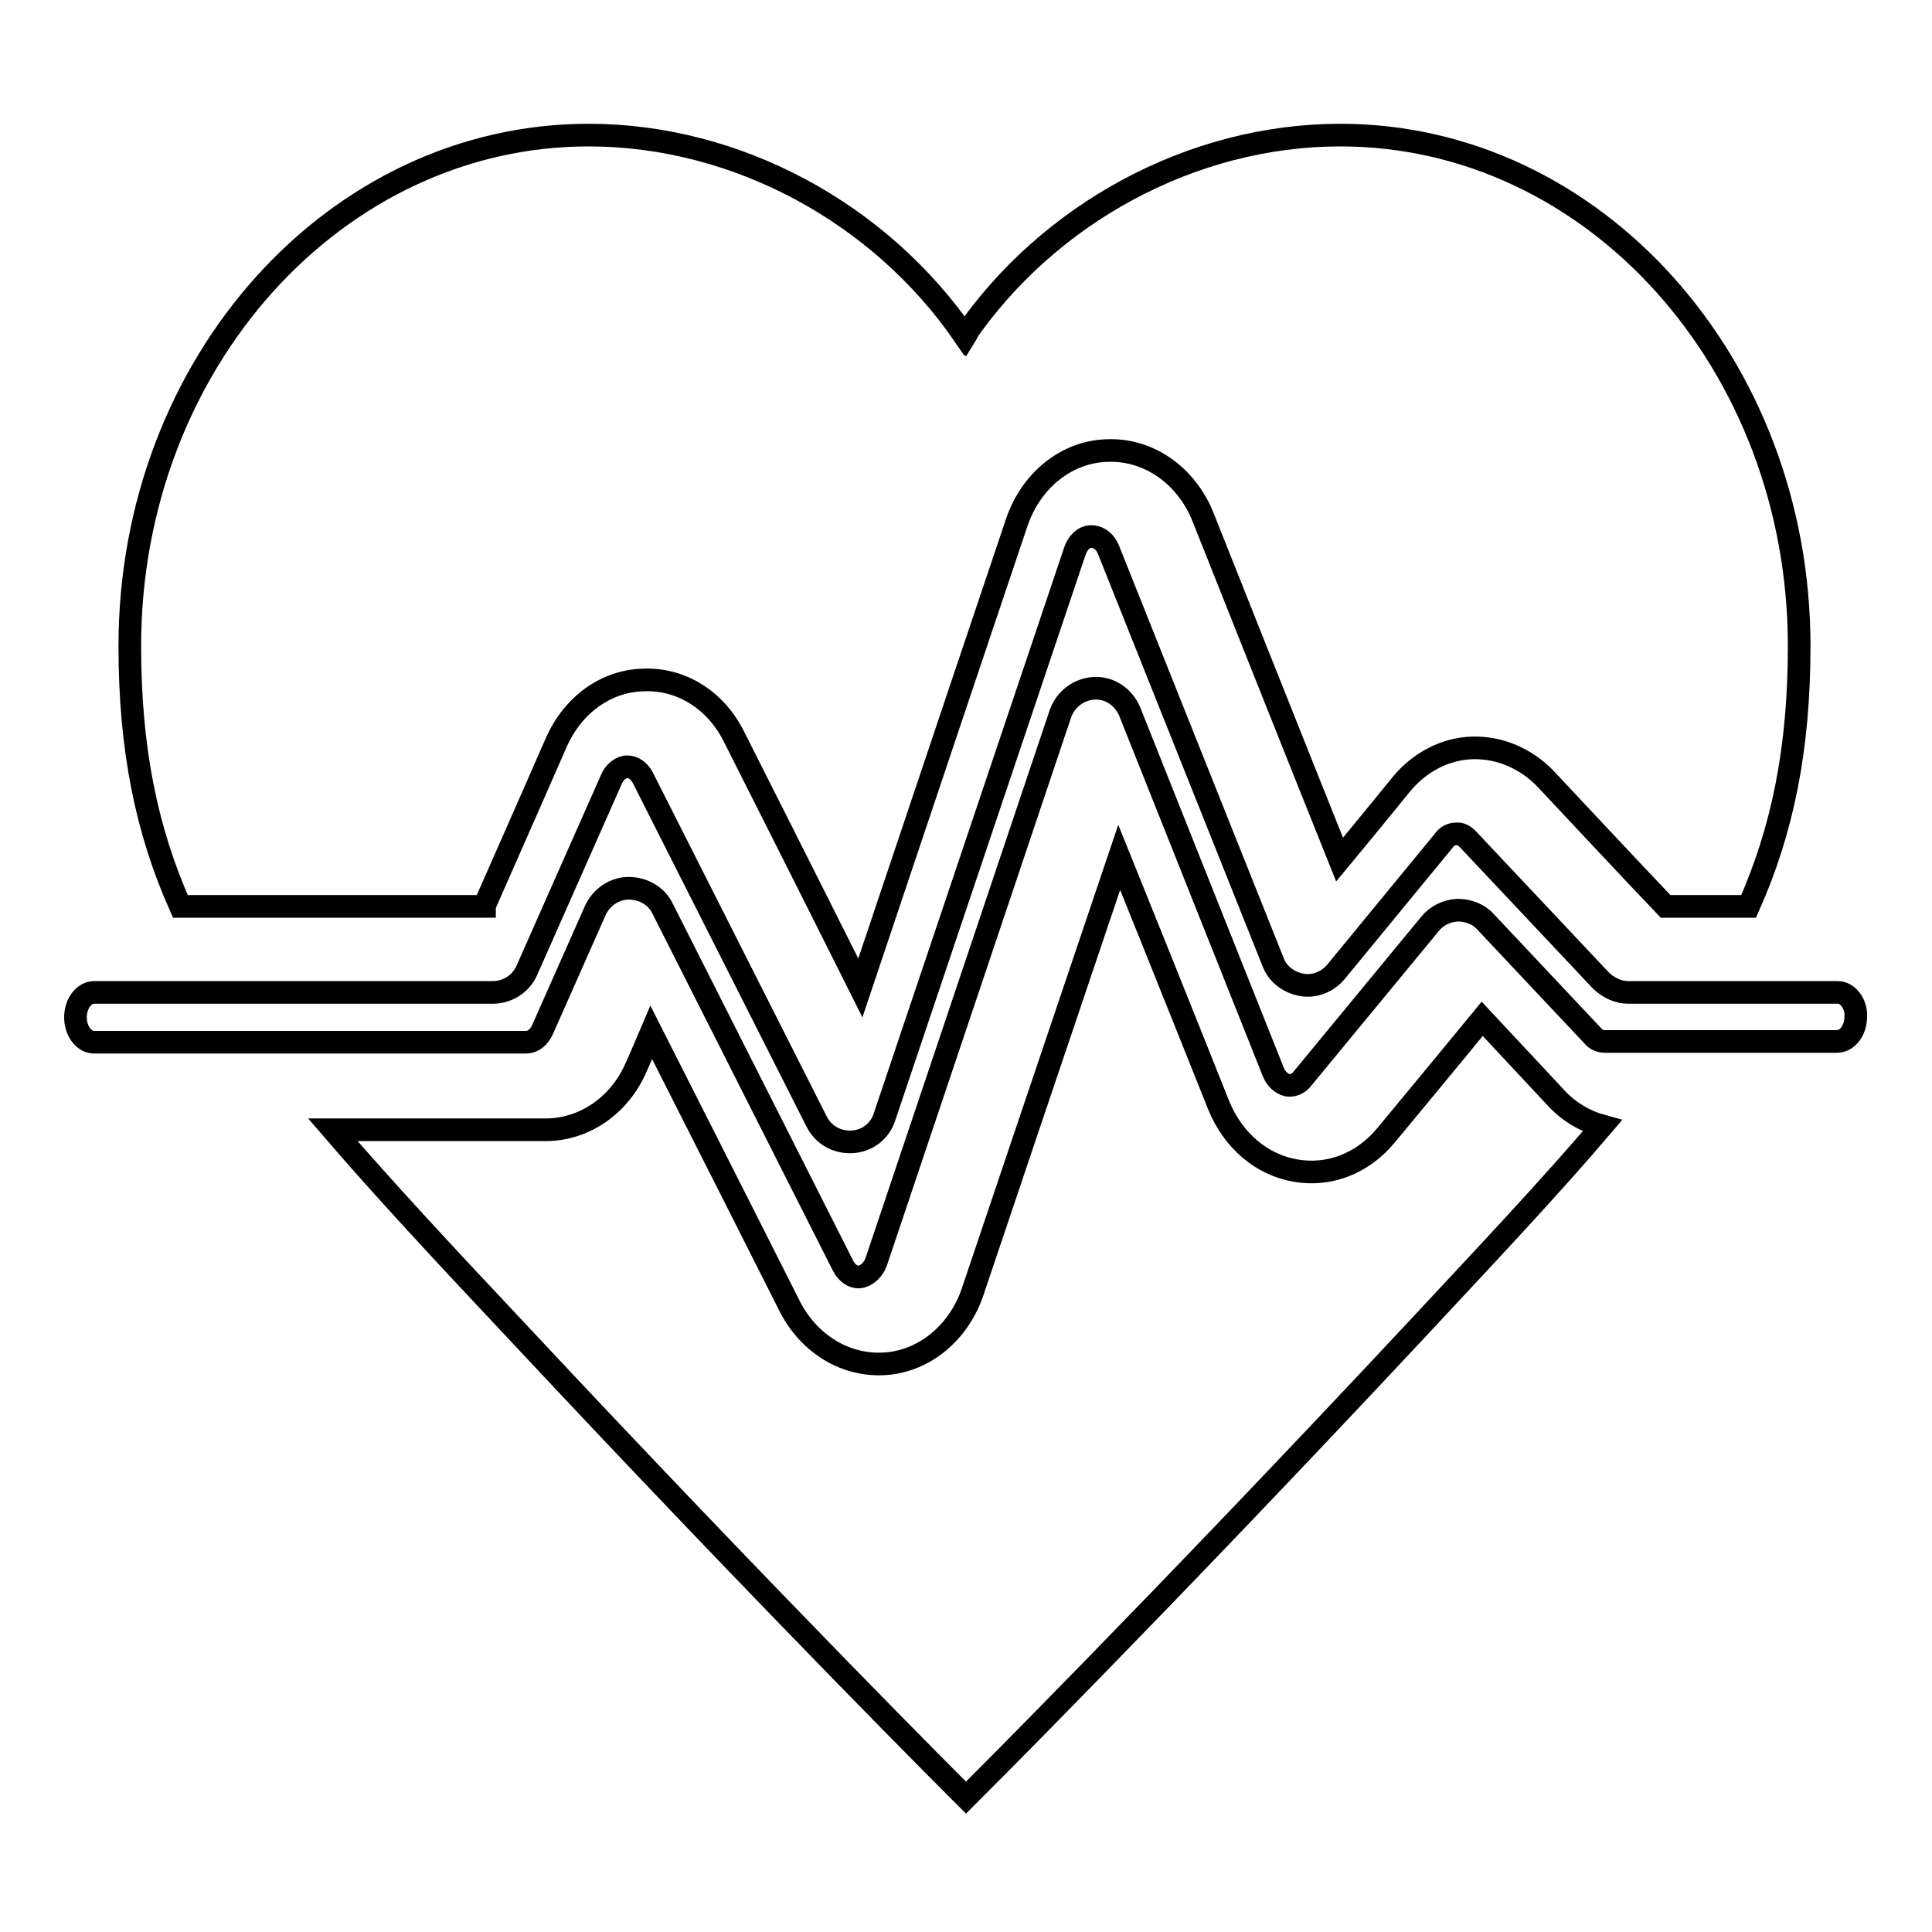 <?xml version="1.0" encoding="utf-8"?>
<!-- Svg Vector Icons : http://www.onlinewebfonts.com/icon -->
<!DOCTYPE svg PUBLIC "-//W3C//DTD SVG 1.1//EN" "http://www.w3.org/Graphics/SVG/1.1/DTD/svg11.dtd">
<svg version="1.1" xmlns="http://www.w3.org/2000/svg" xmlns:xlink="http://www.w3.org/1999/xlink" x="0px" y="0px" viewBox="0 0 256 256" enable-background="new 0 0 256 256" xml:space="preserve">
<g> <path stroke-width="3" fill-opacity="0" stroke="#000000"  d="M64.2,120c3.1-7,9.5-21.6,9.5-21.6c2.2-5,6.6-8.2,11.6-8.3c5-0.2,9.6,2.7,12,7.6c0,0,10.1,20,16.7,33.2 c7.2-21.5,20.7-61.6,20.7-61.6c1.9-5.7,6.7-9.5,12.1-9.6h0c5.4-0.2,10.4,3.3,12.6,8.8c0,0,13,32.7,18.1,45.4c3.9-4.7,8.2-10,8.2-10 c2.4-2.9,5.8-4.7,9.4-4.8c3.6-0.1,7.1,1.4,9.7,4.1c0,0,13.1,14,15.9,16.9h11c4.5-10.1,6.7-20.9,6.7-34.5 c0-37.4-27.2-67.7-60.8-67.7c-19.7,0-38.7,10.4-49.8,26.6c-11.1-16.2-30.1-26.6-49.8-26.6c-33.6,0-60.8,30.3-60.8,67.7 c0,13.6,2.2,24.4,6.7,34.5H64.2z M128,44.4C128.5,43.6,127.5,43.6,128,44.4L128,44.4z M196.4,135c-5,6.1-12.8,15.5-12.8,15.5 c-3.1,3.7-7.5,5.4-12,4.6c-4.5-0.8-8.2-4-10.1-8.6c0,0-7.5-18.8-13.2-32.9c-7.2,21.3-19.4,57.5-19.4,57.5 c-1.8,5.4-6.3,9.2-11.5,9.6c-5.2,0.4-10.1-2.5-12.7-7.5c0,0-11.8-23.4-18.4-36.4c-1.1,2.6-2,4.6-2,4.6c-2.2,5.1-6.9,8.3-12,8.3 H44.1c6.8,7.9,14.8,16.5,24.3,26.6c34.3,36.7,59.6,61.9,59.6,61.9s25.3-25.2,59.6-61.9c9.6-10.3,17.8-19,24.7-27.1 c-2.2-0.6-4.3-1.8-6-3.6C206.3,145.6,200.6,139.5,196.4,135z M243.5,131.5h-27.7c-1.4,0-2.6-0.6-3.6-1.5l-17.7-18.8 c-0.5-0.5-1-0.8-1.6-0.7c-0.6,0-1.2,0.3-1.6,0.9L177,128.8c-1.1,1.3-2.8,2-4.5,1.7c-1.7-0.3-3.2-1.4-3.8-3l-21.8-54.6 c-0.4-1.1-1.3-1.8-2.3-1.8c-1,0-1.8,0.8-2.2,2c0,0-25.2,74.9-25.2,74.9c-0.6,1.9-2.3,3.2-4.3,3.3c-2,0.1-3.8-0.9-4.7-2.7l-23-45.5 c-0.5-1-1.3-1.5-2.1-1.5c-0.8,0-1.7,0.7-2.1,1.7l-11.2,25.3c-0.8,1.8-2.6,2.9-4.5,2.9H12.5c-1.4,0-2.5,1.5-2.5,3.3 c0,1.8,1.1,3.3,2.5,3.3h57.2c0.9,0,1.7-0.6,2.2-1.7l7-15.8c0.8-1.7,2.5-2.9,4.4-2.9c1.9,0,3.7,1,4.5,2.7l23.9,47.3 c0.5,1,1.4,1.6,2.2,1.5c0.9-0.1,1.8-0.9,2.2-2l24.4-72.6c0.7-2,2.5-3.3,4.5-3.4c2.1-0.1,3.9,1.2,4.7,3.1l19,47.7 c0.4,1,1.1,1.6,1.9,1.8c0.7,0.1,1.5-0.2,2-0.9l16.9-20.5c0.9-1.1,2.2-1.7,3.6-1.8c1.4,0,2.8,0.5,3.7,1.5l14.3,15.2 c0.4,0.5,1,0.7,1.6,0.7h30.7c1.4,0,2.5-1.5,2.5-3.3C246,133.1,244.9,131.5,243.5,131.5z"/></g>
</svg>